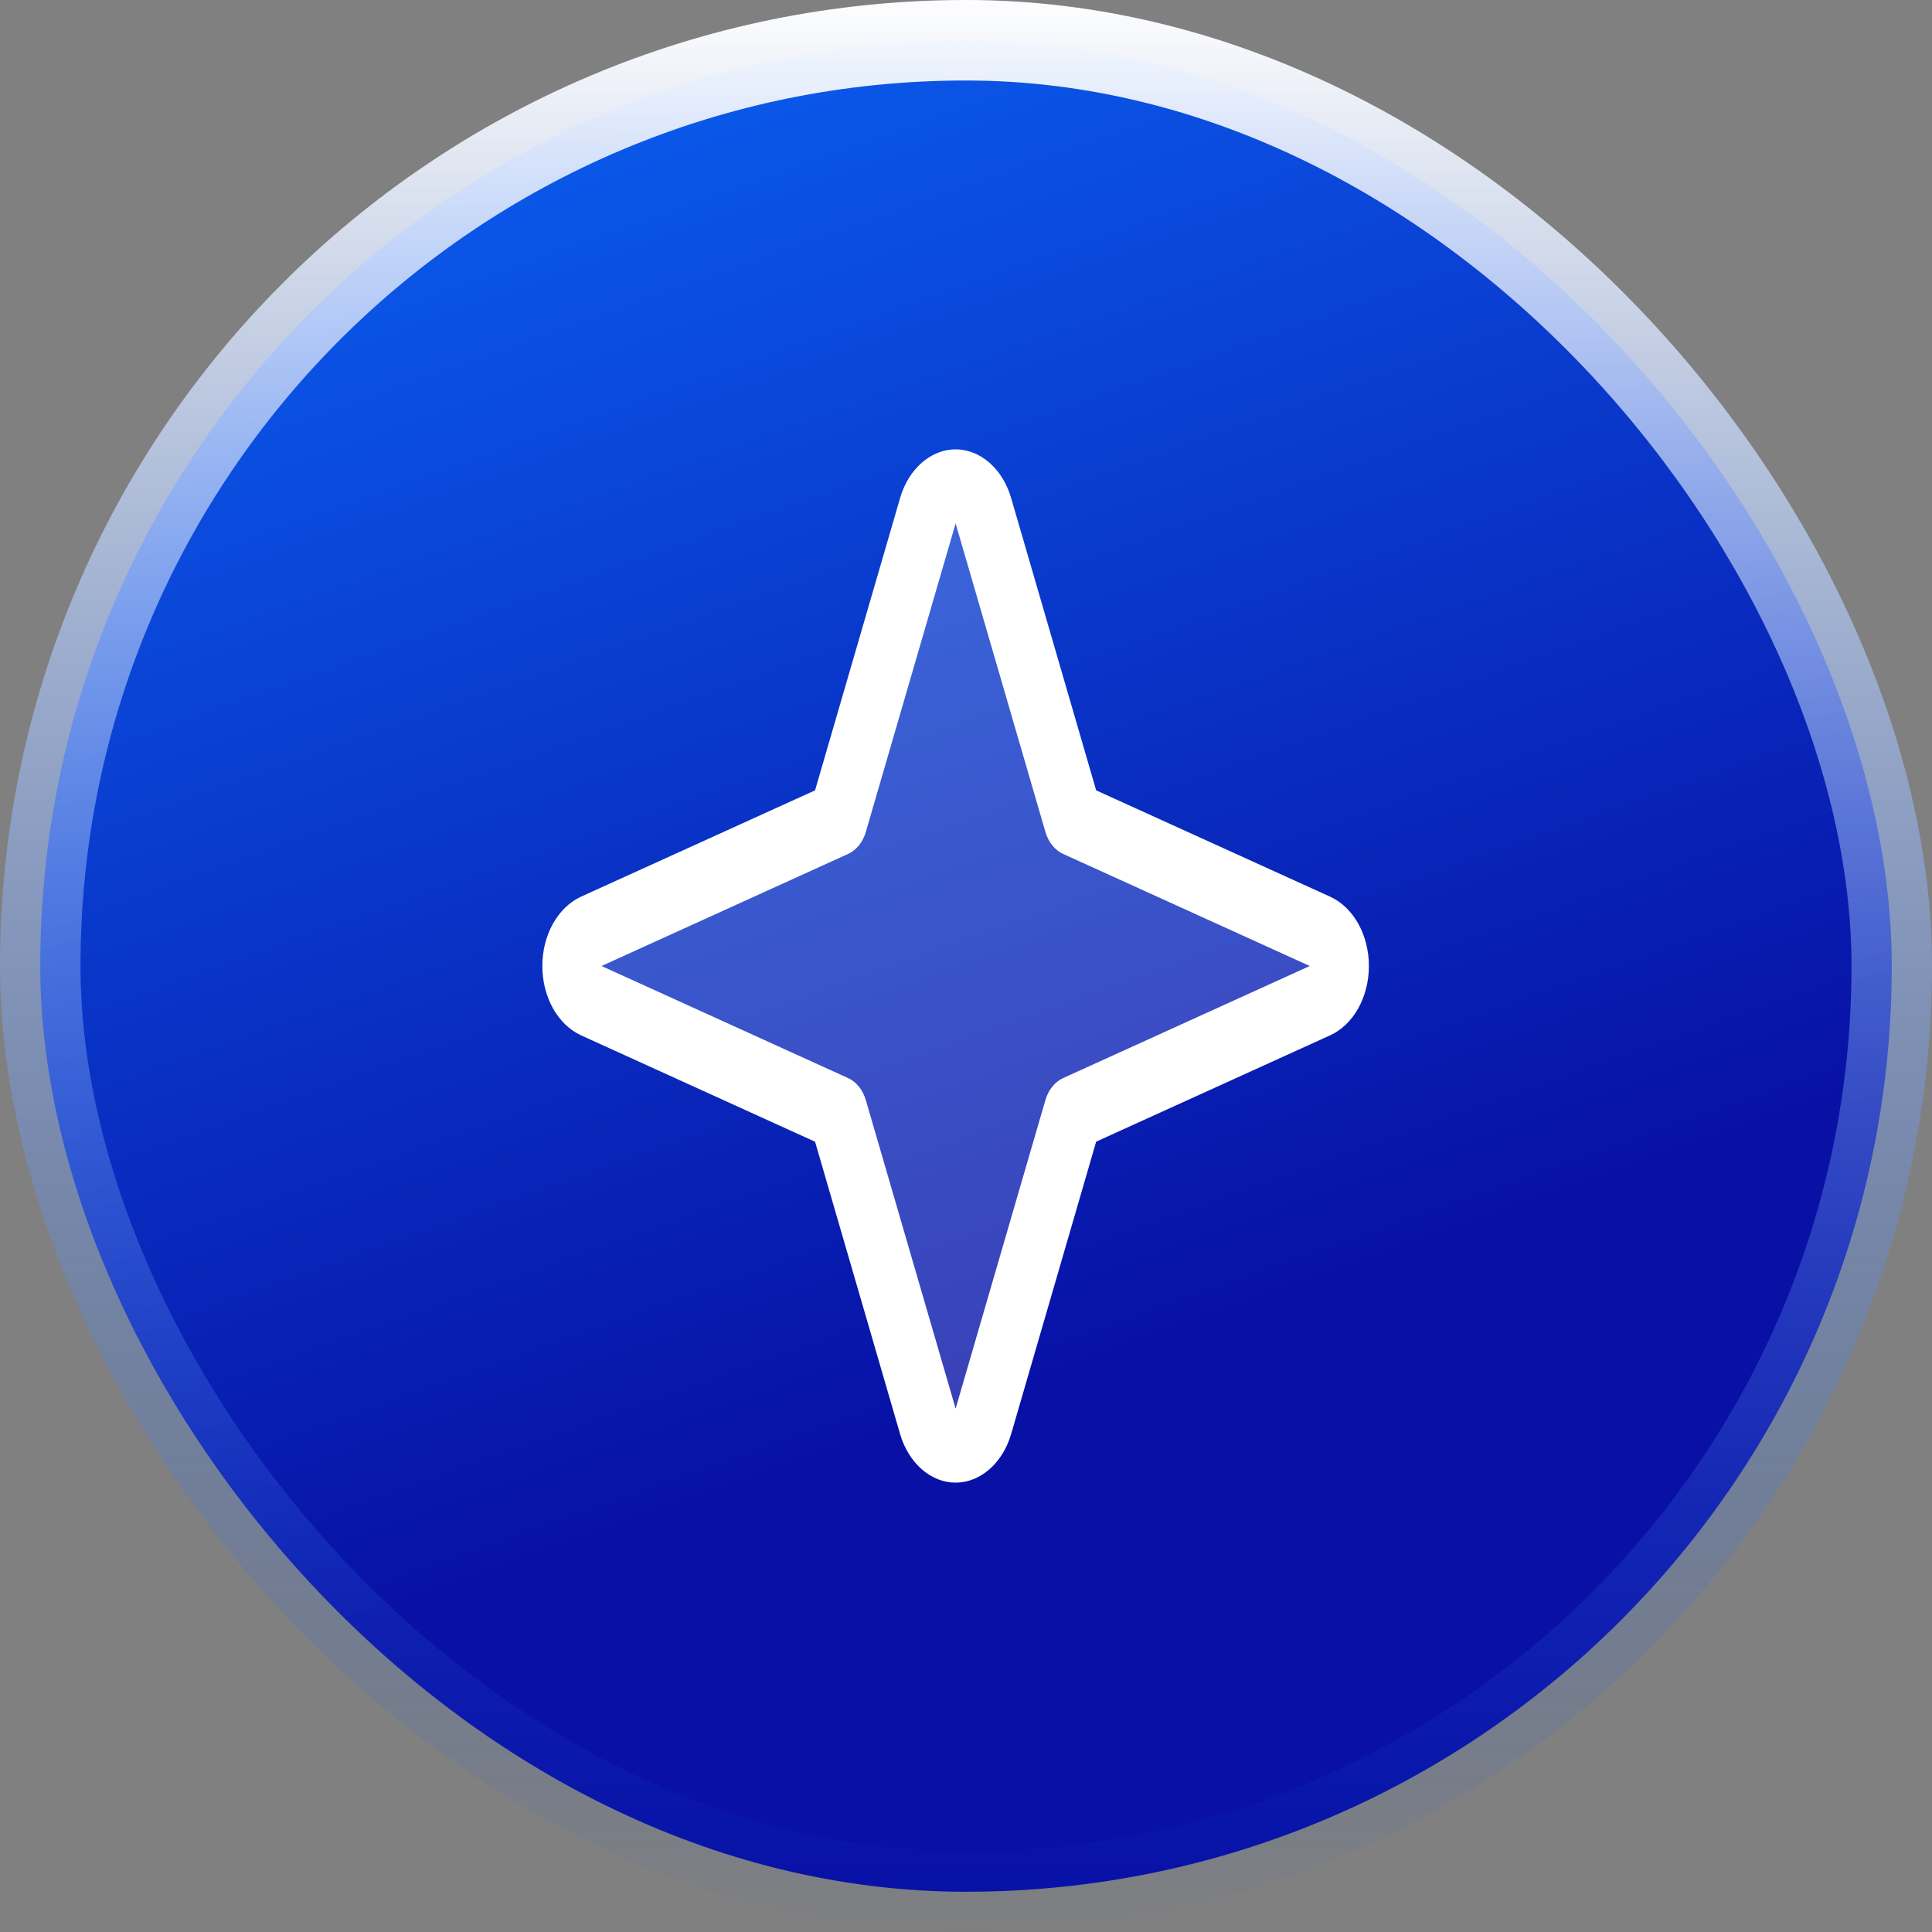 <svg width="24" height="24" viewBox="0 0 24 24" fill="none" xmlns="http://www.w3.org/2000/svg">
<rect x="0" y="0" width="24" height="24" fill="#808080" stroke="none"/>
<rect x="0.5" y="0.5" width="23" height="23" rx="11.5" fill="url(#paint0_linear_379_1787)"/>
<rect x="0.5" y="0.5" width="23" height="23" rx="11.5" stroke="url(#paint1_linear_379_1787)"/>
<path opacity="0.2" d="M16.401 12.429L13.331 13.824L12.214 17.662C12.188 17.75 12.141 17.826 12.08 17.879C12.018 17.933 11.945 17.962 11.87 17.962C11.795 17.962 11.722 17.933 11.661 17.879C11.599 17.826 11.552 17.75 11.526 17.662L10.412 13.824L7.341 12.429C7.271 12.396 7.211 12.338 7.168 12.261C7.125 12.184 7.102 12.092 7.102 11.999C7.102 11.905 7.125 11.814 7.168 11.737C7.211 11.66 7.271 11.601 7.341 11.569L10.412 10.176L11.528 6.338C11.554 6.25 11.601 6.174 11.663 6.121C11.724 6.067 11.797 6.039 11.872 6.039C11.947 6.039 12.02 6.067 12.082 6.121C12.143 6.174 12.19 6.25 12.216 6.338L13.333 10.176L16.403 11.571C16.473 11.604 16.532 11.663 16.575 11.74C16.617 11.817 16.639 11.908 16.639 12.001C16.639 12.094 16.616 12.185 16.573 12.261C16.531 12.338 16.471 12.396 16.401 12.429Z" fill="white"/>
<path d="M16.526 11.14L13.617 9.818L12.559 6.181C12.507 6.005 12.413 5.854 12.29 5.747C12.167 5.64 12.021 5.582 11.871 5.582C11.721 5.582 11.575 5.64 11.452 5.747C11.329 5.854 11.235 6.005 11.183 6.181L10.125 9.818L7.215 11.14C7.075 11.205 6.954 11.322 6.868 11.476C6.783 11.63 6.737 11.813 6.737 12C6.737 12.187 6.783 12.37 6.868 12.524C6.954 12.678 7.075 12.795 7.215 12.86L10.125 14.183L11.183 17.82C11.235 17.995 11.329 18.146 11.452 18.253C11.575 18.36 11.721 18.418 11.871 18.418C12.021 18.418 12.167 18.36 12.29 18.253C12.413 18.146 12.507 17.995 12.559 17.82L13.617 14.182L16.526 12.86C16.667 12.795 16.788 12.678 16.874 12.524C16.959 12.37 17.005 12.187 17.005 12C17.005 11.813 16.959 11.63 16.874 11.476C16.788 11.322 16.667 11.205 16.526 11.14ZM13.205 13.393C13.154 13.416 13.109 13.453 13.071 13.5C13.033 13.547 13.004 13.604 12.986 13.667L11.871 17.498L10.756 13.667C10.738 13.604 10.709 13.547 10.671 13.5C10.633 13.453 10.587 13.416 10.537 13.393L7.472 12L10.537 10.607C10.587 10.584 10.633 10.547 10.671 10.5C10.709 10.453 10.738 10.396 10.756 10.333L11.871 6.502L12.986 10.333C13.004 10.396 13.033 10.453 13.071 10.5C13.109 10.547 13.154 10.584 13.205 10.607L16.27 12L13.205 13.393Z" fill="white"/>
<defs>
<linearGradient id="paint0_linear_379_1787" x1="-5.44621e-08" y1="-1.41" x2="7.366" y2="19.355" gradientUnits="userSpaceOnUse">
<stop stop-color="#0B6FFF"/>
<stop offset="1" stop-color="#0810A5"/>
</linearGradient>
<linearGradient id="paint1_linear_379_1787" x1="12" y1="-0.126" x2="12" y2="24.126" gradientUnits="userSpaceOnUse">
<stop stop-color="white"/>
<stop offset="1" stop-color="#0951E2" stop-opacity="0"/>
</linearGradient>
</defs>
</svg>
